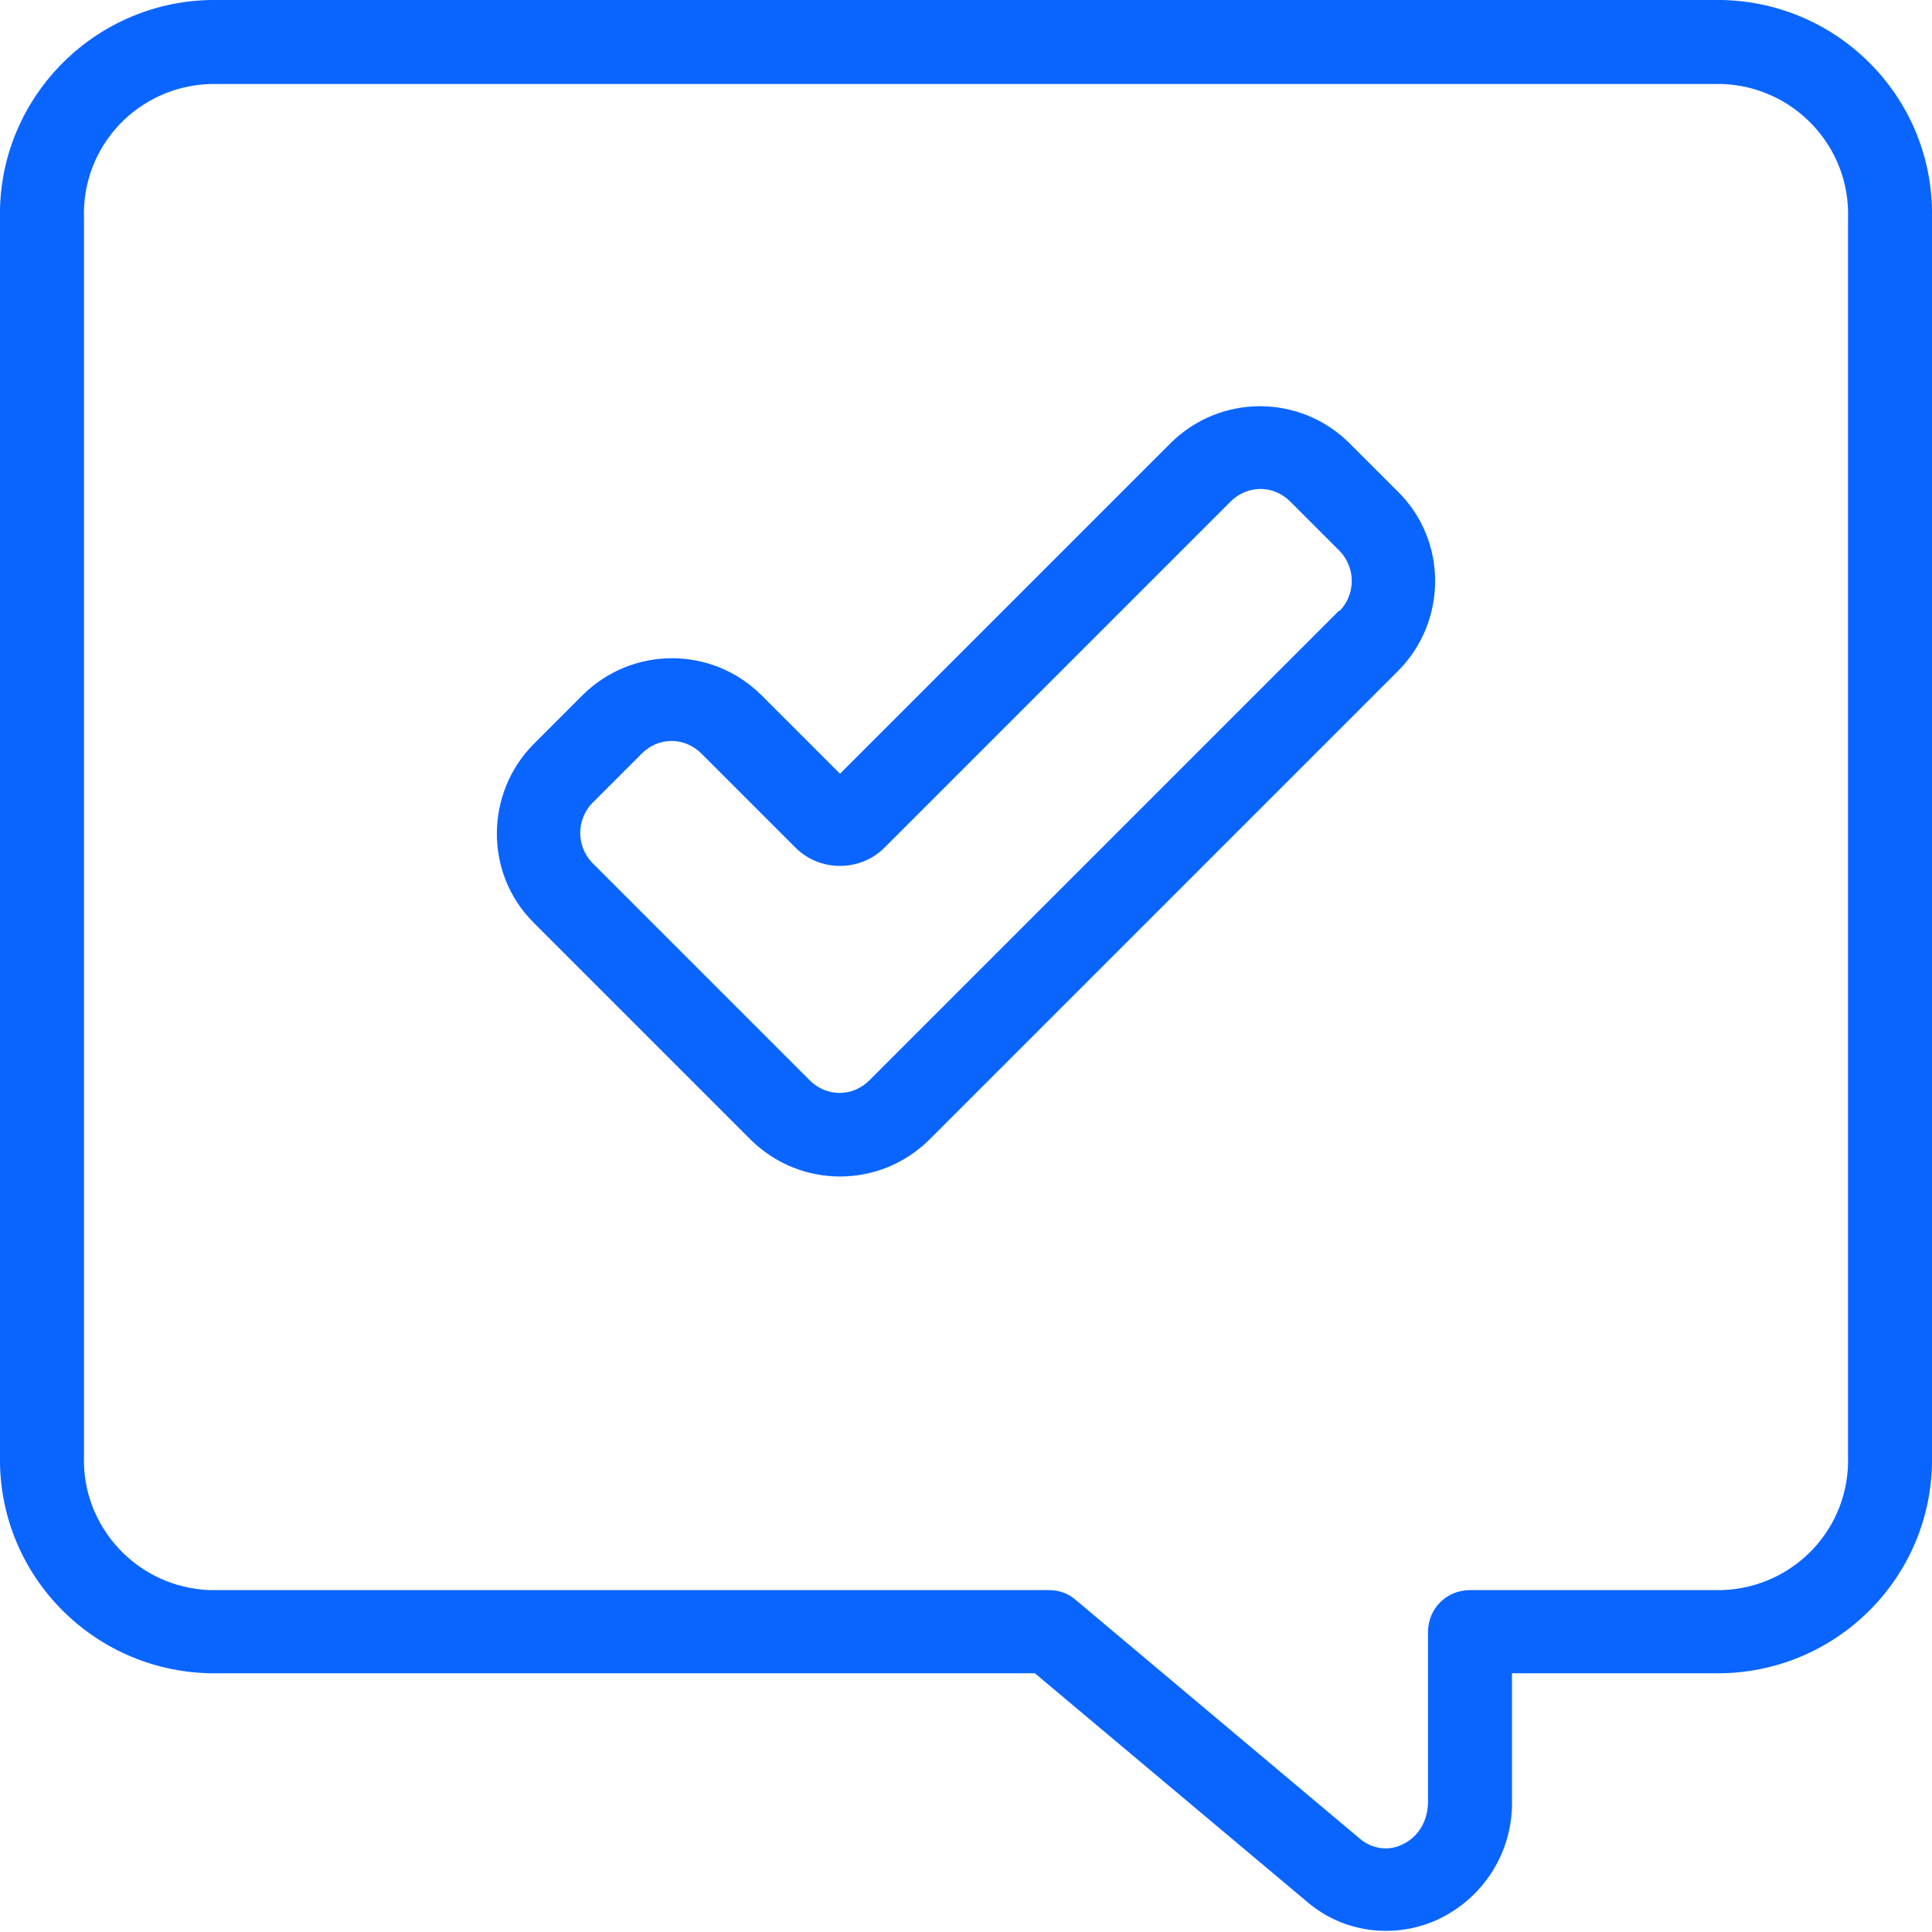 <?xml version="1.0" encoding="UTF-8"?> <svg xmlns="http://www.w3.org/2000/svg" width="46" height="46" viewBox="0 0 46 46" fill="none"><g clip-path="url(#clip0_4016_26348)"><path d="M41 0H5C2.18 0.06 -0.06 2.4 0 5.2V34.64C-0.06 37.46 2.18 39.78 5 39.84H24.64L31.12 45.28C31.98 46.02 33.2 46.18 34.24 45.7C35.34 45.18 36.02 44.08 36 42.88V39.84H41C43.82 39.78 46.06 37.46 46 34.64V5.2C46.06 2.38 43.82 0.06 41 0ZM44 34.66C44.06 36.38 42.72 37.8 41 37.86H35C34.44 37.86 34 38.3 34 38.86V42.9C34 43.34 33.78 43.74 33.38 43.92C33.06 44.08 32.66 44.02 32.38 43.78L25.62 38.1C25.44 37.94 25.22 37.86 24.98 37.86H5C3.28 37.8 1.94 36.36 2 34.66V5.2C1.94 3.48 3.28 2.06 5 2H41C42.72 2.06 44.06 3.5 44 5.2V34.64V34.66Z" fill="#0A65FF"></path><path d="M32.12 10.542C30.94 9.382 29.06 9.382 27.88 10.542L20 18.422L18.12 16.542C16.94 15.382 15.06 15.382 13.88 16.542L12.7 17.722C11.54 18.902 11.54 20.802 12.7 21.962L17.88 27.142C19.06 28.302 20.94 28.302 22.12 27.142L33.3 15.962C34.46 14.782 34.46 12.882 33.3 11.722L32.12 10.542ZM31.88 14.542L20.7 25.722C20.3 26.122 19.68 26.122 19.28 25.722L14.1 20.542C13.72 20.142 13.72 19.522 14.1 19.122L15.28 17.942C15.68 17.542 16.3 17.542 16.7 17.942L18.94 20.182C19.52 20.762 20.48 20.762 21.06 20.182L29.3 11.942C29.7 11.542 30.32 11.542 30.72 11.942L31.9 13.122C32.28 13.522 32.28 14.142 31.9 14.542H31.88Z" fill="#0A65FF"></path></g><defs><clipPath id="clip0_4016_26348"><rect width="46" height="46" fill="white"></rect></clipPath></defs></svg> 